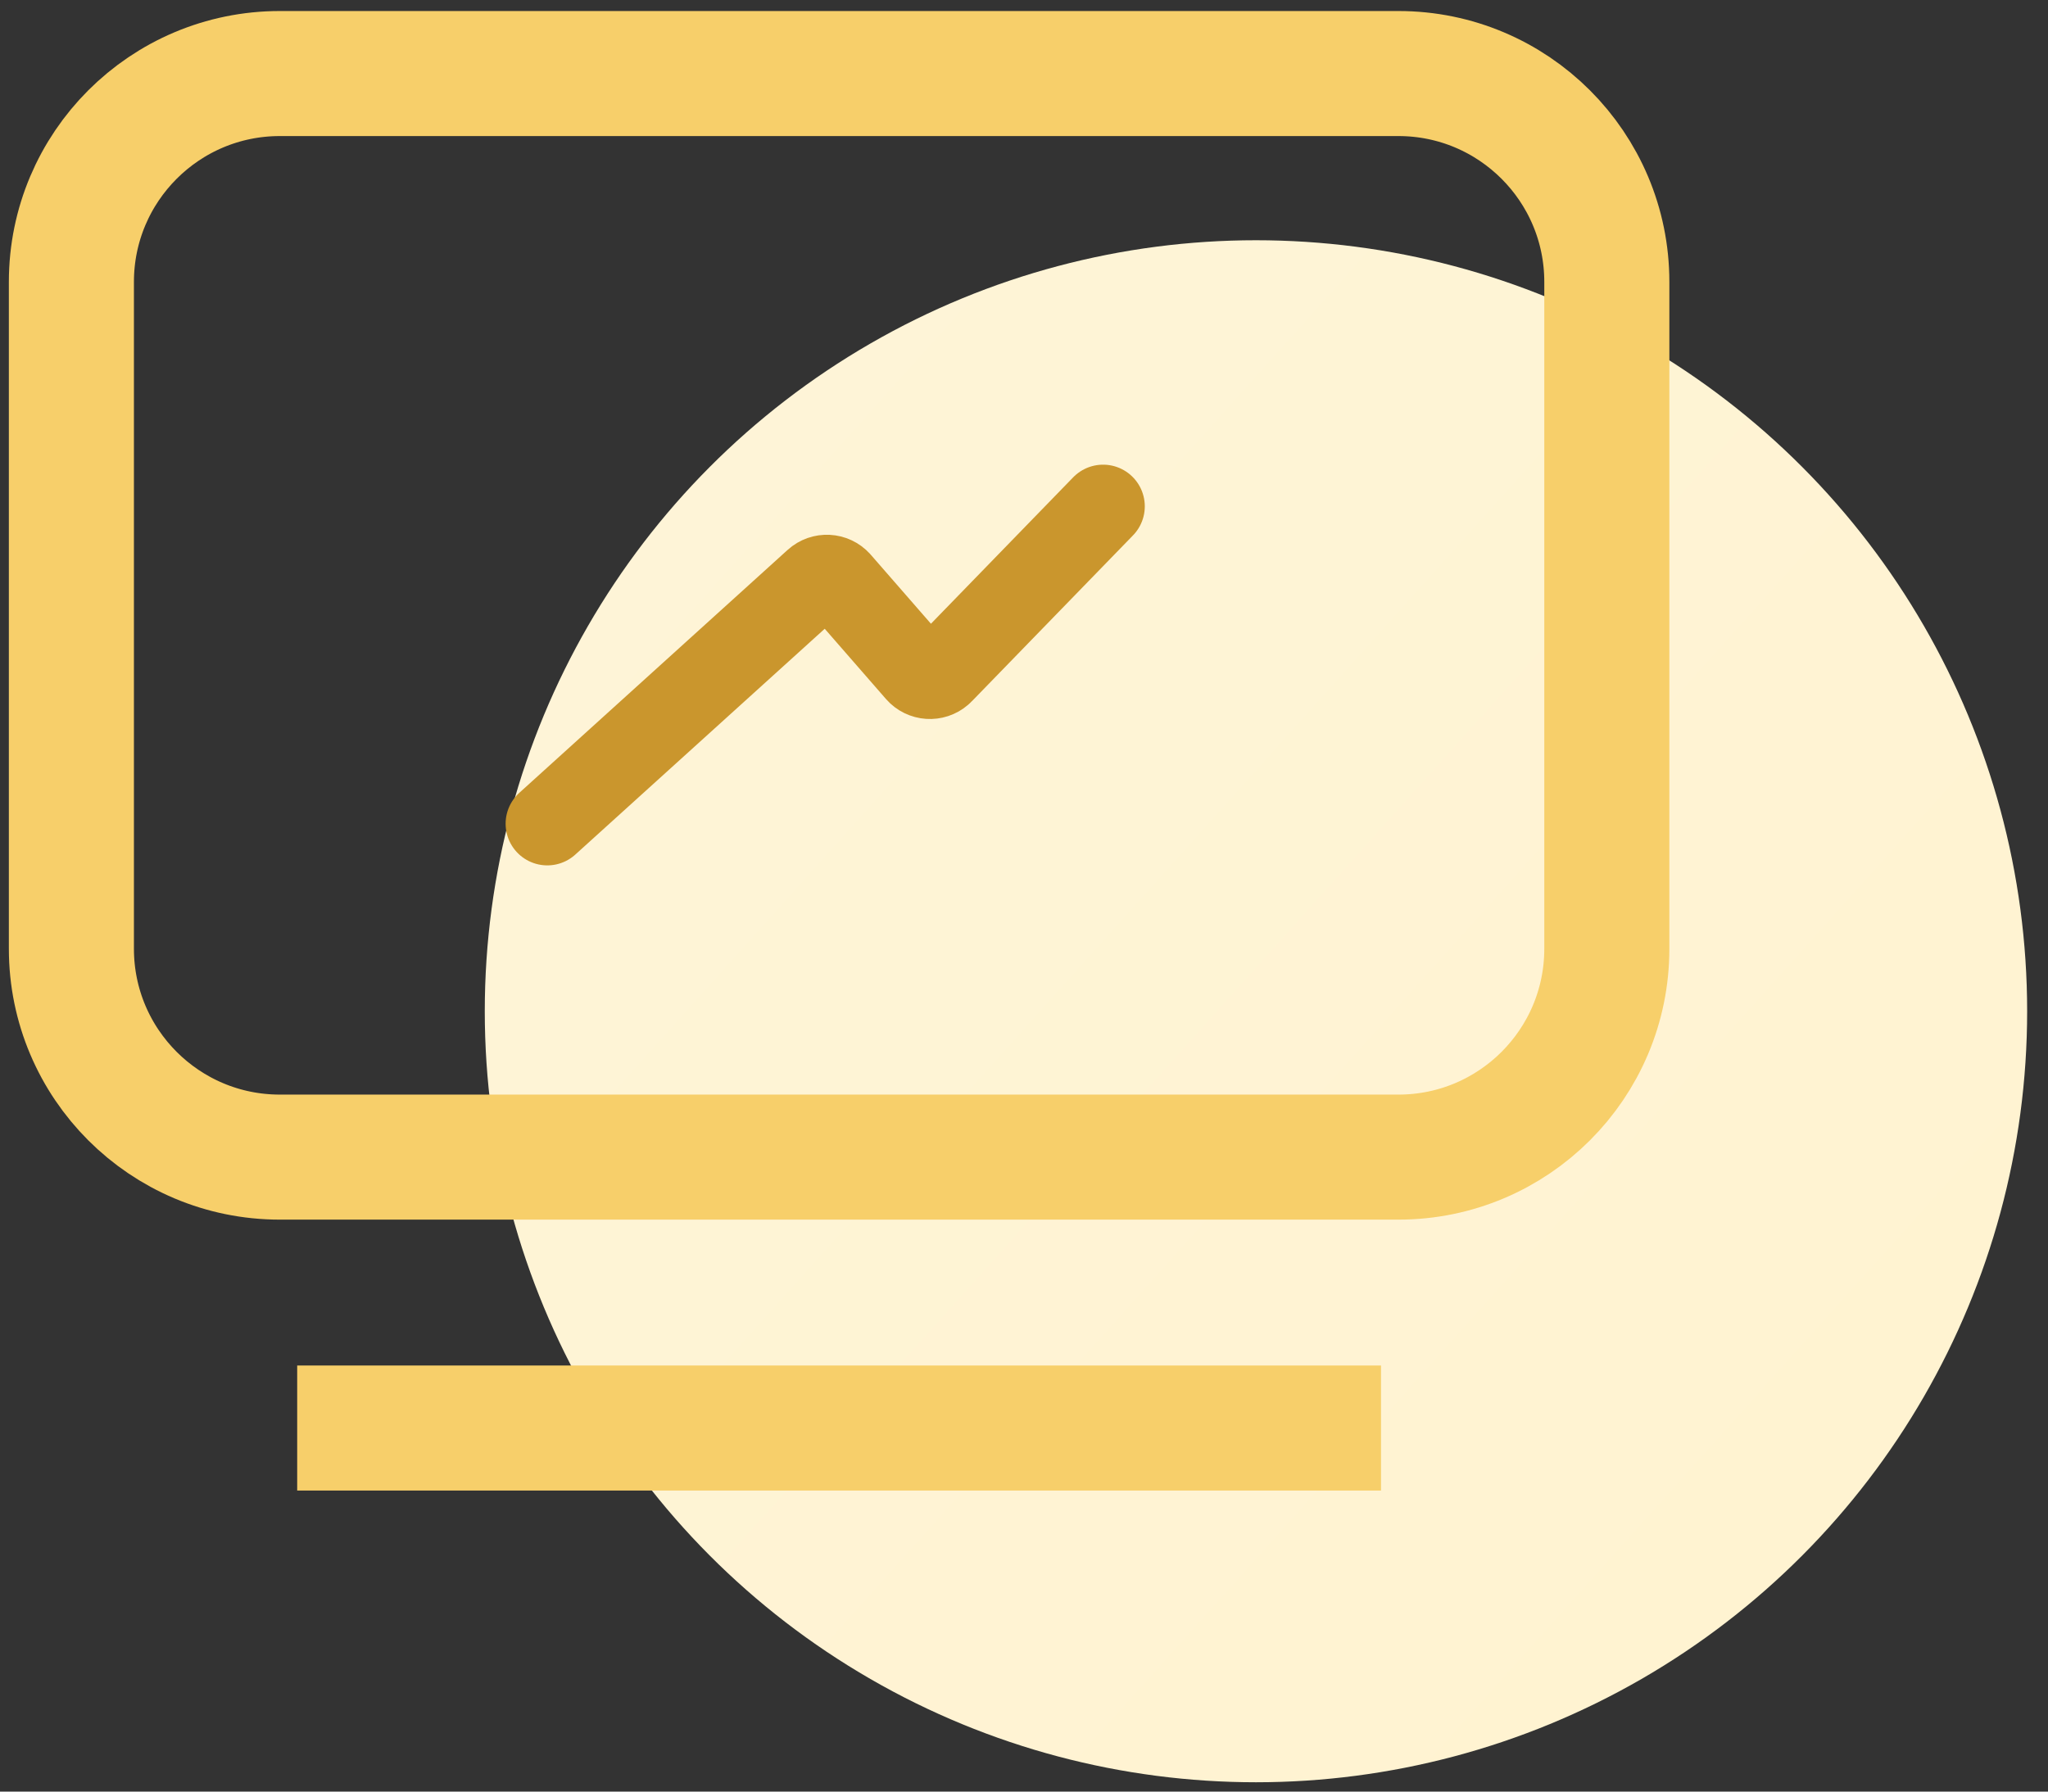 <?xml version="1.0" encoding="UTF-8"?>
<svg width="72px" height="63px" viewBox="0 0 72 63" version="1.1" xmlns="http://www.w3.org/2000/svg" xmlns:xlink="http://www.w3.org/1999/xlink">
    <rect x="0" y="0" width="72" height="63" fill="#333333" stroke="none"/>
    <title>编组 21</title>
    <defs>
        <linearGradient x1="14.486%" y1="9.623%" x2="91.15%" y2="78.42%" id="linearGradient-1">
            <stop stop-color="#FEF4D7" offset="0%"></stop>
            <stop stop-color="#FFF3D1" offset="100%"></stop>
        </linearGradient>
    </defs>
    <g id="页面-3" stroke="none" stroke-width="1" fill="none" fill-rule="evenodd">
        <g id="会员中心" transform="translate(-848, -662)">
            <g id="编组-9备份" transform="translate(27, 642)">
                <g id="编组-6备份-5" transform="translate(690, 3)">
                    <g id="编组-21" transform="translate(133.51, 19.586)">
                        <circle id="椭圆形" fill="url(#linearGradient-1)" cx="41.645" cy="32.974" r="27.112"></circle>
                        <path d="M7.328,0 L46.652,0 C50.699,-7.43406063e-16 53.98,3.281 53.98,7.328 L53.98,30.776 C53.98,34.823 50.699,38.103 46.652,38.103 L7.328,38.103 C3.281,38.103 -3.92574378e-16,34.823 0,30.776 L0,7.328 C-1.38378246e-15,3.281 3.281,2.5197629e-15 7.328,0 Z" id="矩形" stroke="#F7CF6A" stroke-width="4.397"></path>
                        <rect id="矩形" fill="#F7CF6A" x="7.938" y="45.431" width="38.103" height="4.397"></rect>
                        <g id="编组-22" transform="translate(16.731, 15.219)" stroke="#CA962D" stroke-linecap="round" stroke-width="2.931">
                            <path d="M0,11.16 L9.434,2.617 C9.674,2.399 10.045,2.418 10.262,2.658 C10.264,2.66 10.267,2.663 10.269,2.666 L13.011,5.812 C13.224,6.056 13.594,6.081 13.838,5.868 C13.85,5.858 13.862,5.847 13.873,5.835 L19.54,0 L19.54,0" id="路径-5"></path>
                        </g>
                    </g>
                </g>
            </g>
        </g>
    </g>
</svg>